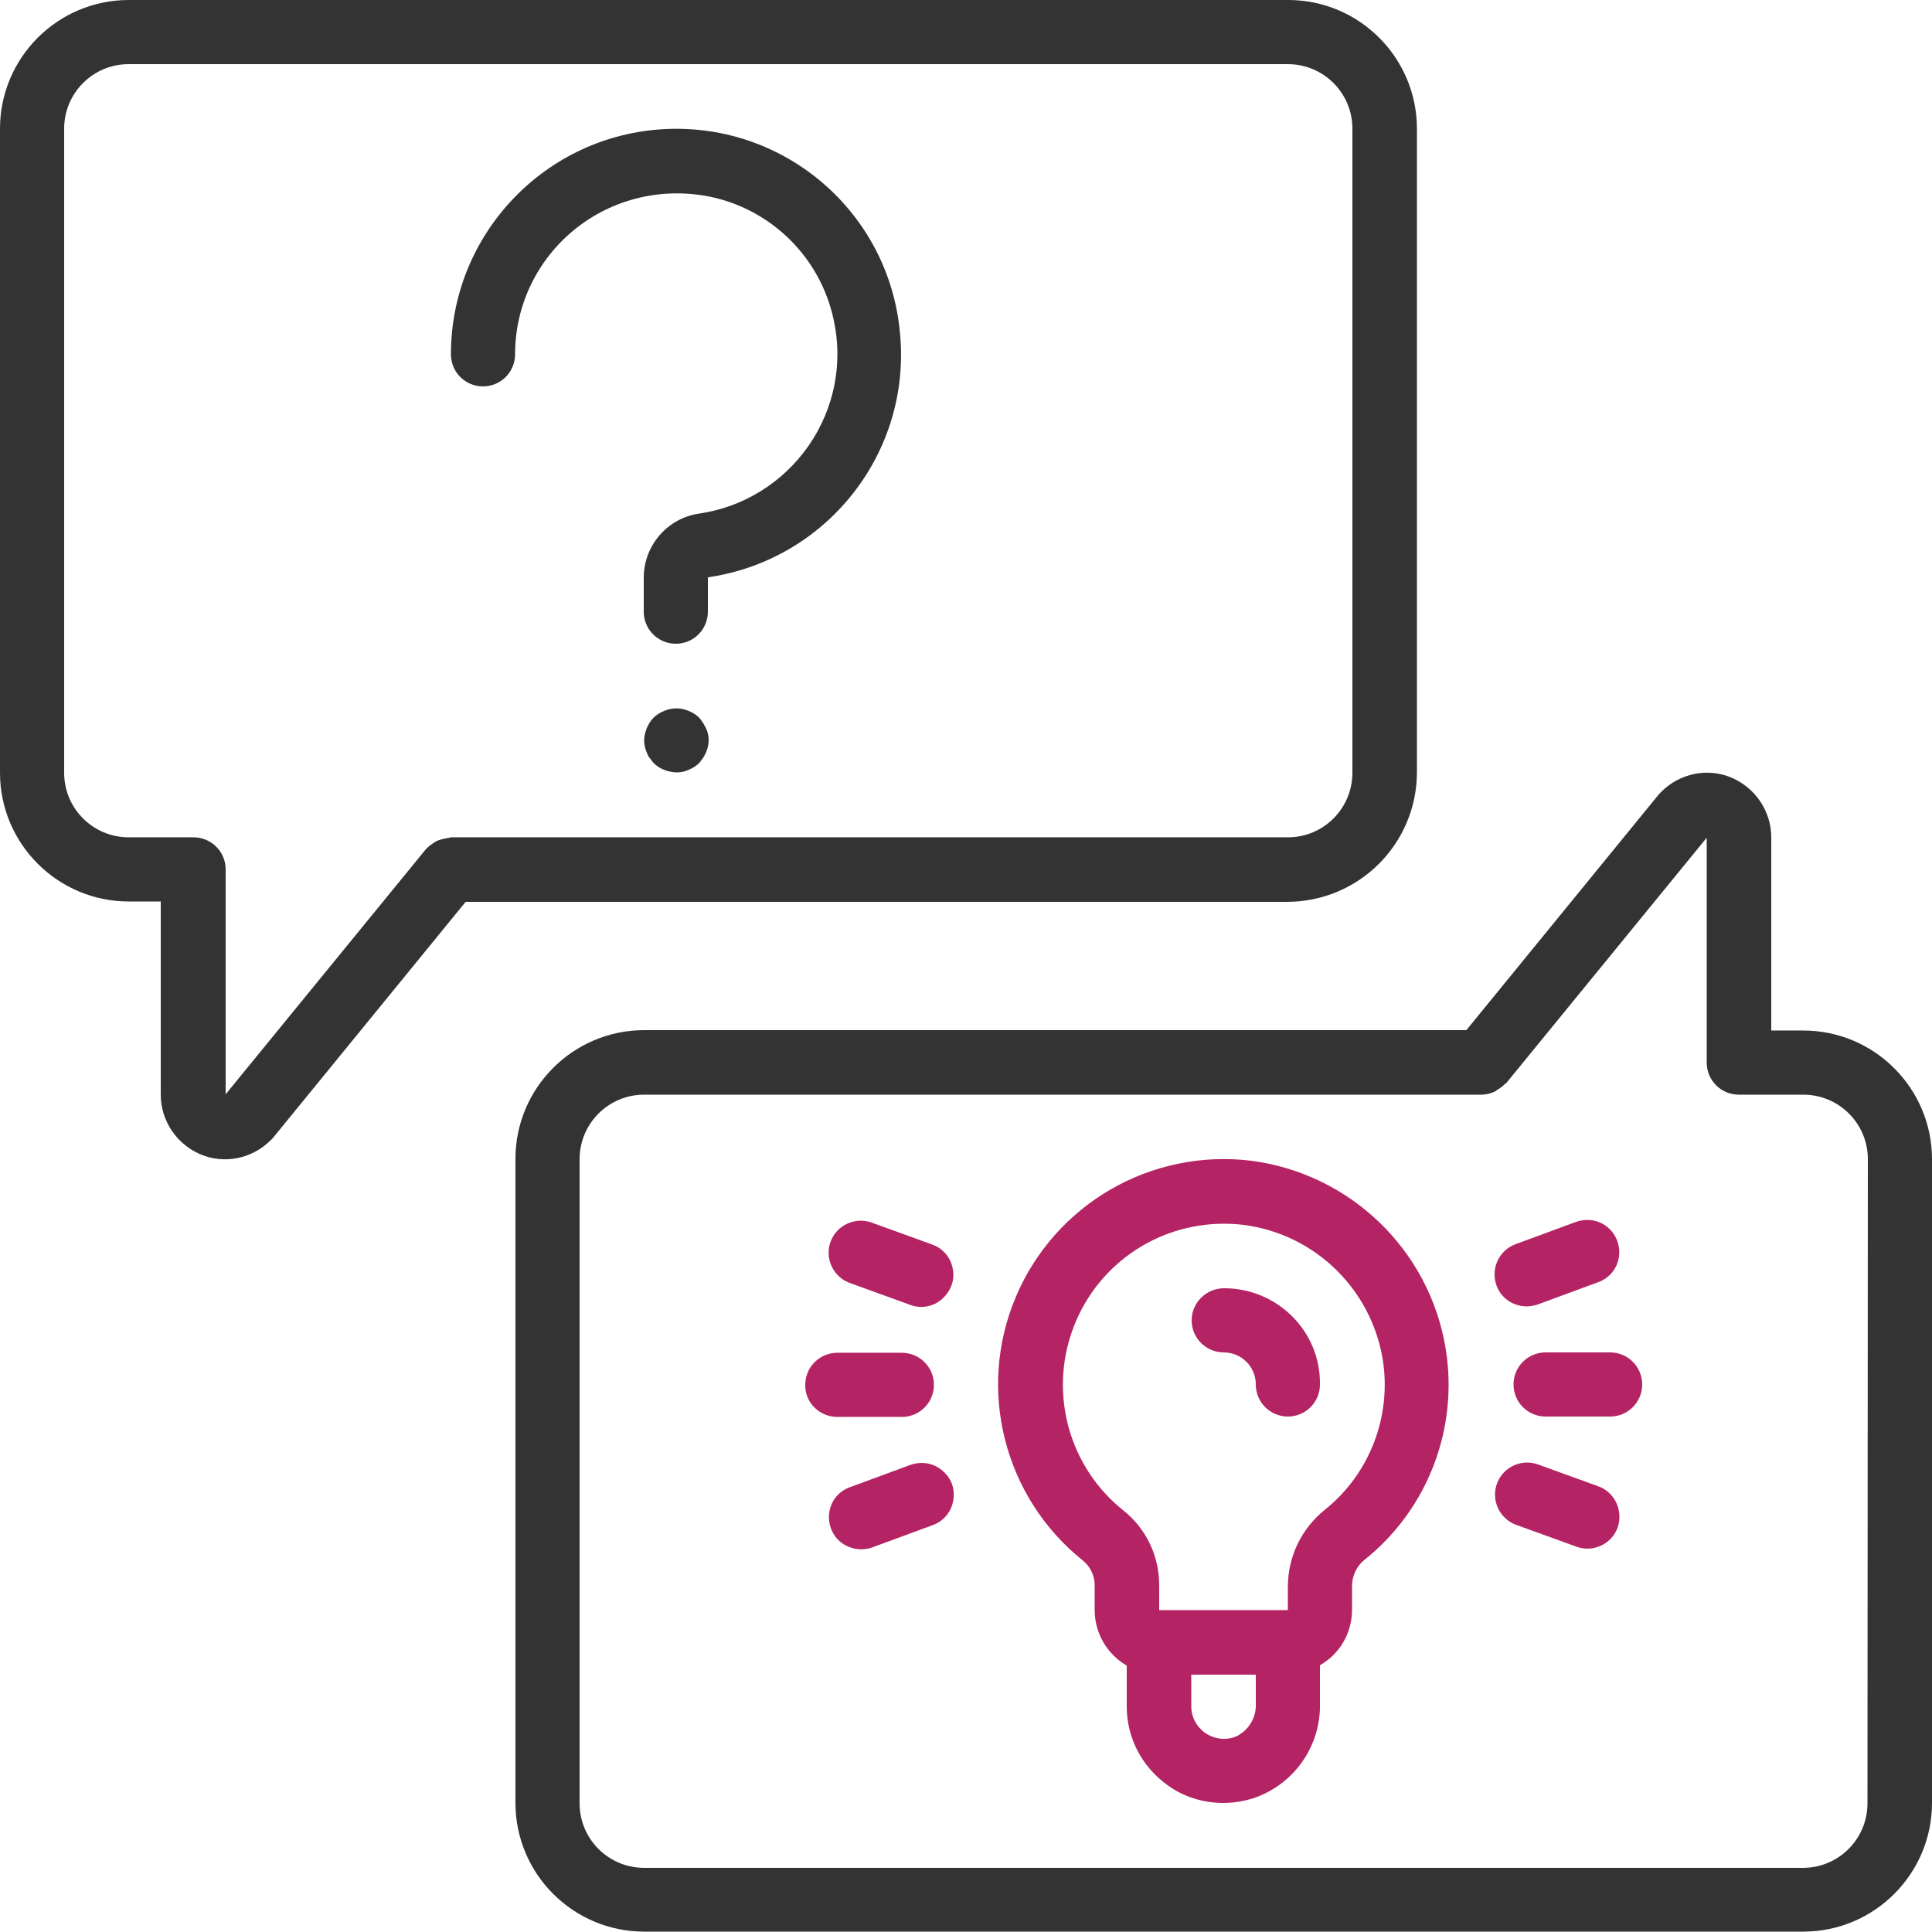 <?xml version="1.0" encoding="utf-8"?>
<!-- Generator: Adobe Illustrator 21.0.2, SVG Export Plug-In . SVG Version: 6.00 Build 0)  -->
<svg version="1.1" id="Capa_1" xmlns="http://www.w3.org/2000/svg" xmlns:xlink="http://www.w3.org/1999/xlink" x="0px" y="0px"
	 viewBox="0 0 512 512" style="enable-background:new 0 0 512 512;" xml:space="preserve">
<style type="text/css">
	.st0{fill:#B42364;}
	.st1{fill:#333333;}
</style>
<g>
	<g>
		<g>
			<path class="st0" d="M324.4,341.4L324.4,341.4c-4.7,0-8.6,3.8-8.6,8.5s3.8,8.5,8.5,8.5h0c4.7,0,8.5,3.8,8.5,8.5
				c0,4.7,3.8,8.5,8.5,8.5h0c4.7,0,8.5-3.8,8.5-8.5C350,352.8,338.5,341.4,324.4,341.4z"/>
			<path class="st0" d="M221.9,375.5l17.1,0c4.7,0,8.5-3.8,8.5-8.5s-3.8-8.5-8.5-8.5h0l-17.1,0c-4.7,0-8.5,3.8-8.5,8.5
				C213.3,371.7,217.2,375.5,221.9,375.5L221.9,375.5z"/>
			<path class="st0" d="M225.2,340l16,5.8c2.9,1.1,6.1,0.5,8.4-1.5s3.5-5,2.9-8c-0.5-3-2.6-5.5-5.5-6.5l-16-5.8
				c-4.4-1.6-9.3,0.7-10.9,5.1C218.5,333.5,220.8,338.4,225.2,340z"/>
			<path class="st0" d="M249.7,389.7c-2.3-2-5.5-2.5-8.4-1.5l-16,5.9c-2.9,1-5,3.5-5.5,6.5c-0.5,3,0.6,6.1,2.9,8s5.5,2.5,8.4,1.5
				l16-5.9c2.9-1,5-3.5,5.5-6.5C253.2,394.7,252.1,391.6,249.7,389.7z"/>
			<path class="st0" d="M426.7,358.4L426.7,358.4L426.7,358.4l-17.1,0c-4.7,0-8.5,3.8-8.5,8.5s3.8,8.5,8.5,8.5h0l17.1,0
				c4.7,0,8.5-3.8,8.5-8.5S431.4,358.4,426.7,358.4z"/>
			<path class="st0" d="M404.6,346.2L404.6,346.2c1,0,2-0.2,2.9-0.5l16-5.9c2.9-1,5-3.5,5.5-6.5s-0.6-6.1-2.9-8
				c-2.3-2-5.5-2.5-8.4-1.5l-16,5.9c-3.9,1.4-6.2,5.4-5.5,9.5S400.4,346.2,404.6,346.2z"/>
			<path class="st0" d="M423.6,393.9l-16-5.8c-4.4-1.6-9.3,0.7-10.9,5.1s0.7,9.3,5.1,10.9l16,5.8c4.4,1.6,9.3-0.7,10.9-5.1
				C430.2,400.4,428,395.5,423.6,393.9z"/>
			<path class="st1" d="M176.4,34.2c-31.8,1.5-56.9,27.8-56.9,59.7c0,4.7,3.8,8.5,8.5,8.5c4.7,0,8.5-3.8,8.5-8.5
				c0-12.9,5.8-25,15.8-33.1c10.1-8.2,23.4-11.3,36.2-8.6c16.2,3.5,28.9,16.2,32.4,32.4c2.6,11.6,0.2,23.7-6.6,33.5
				s-17.3,16.3-29,18c-8.4,1.2-14.6,8.4-14.7,16.8v9.2c0,4.7,3.8,8.5,8.5,8.5s8.5-3.8,8.5-8.5l0-9.1c31.6-4.6,54-33.1,50.9-64.8
				C235.6,56.4,208.2,32.7,176.4,34.2z"/>
			<path class="st1" d="M185.3,190.2c-0.8-0.8-1.8-1.4-2.8-1.8c-2.1-0.9-4.4-0.9-6.5,0c-1,0.4-2,1-2.8,1.8c-0.8,0.8-1.4,1.8-1.8,2.8
				c-0.4,1-0.7,2.1-0.7,3.2c0,0.6,0.1,1.1,0.2,1.7c0.1,0.5,0.3,1.1,0.5,1.5c0.2,0.5,0.4,1.1,0.8,1.5c0.3,0.4,0.7,0.9,1,1.3
				c1.6,1.6,3.8,2.4,6.1,2.5c1.1,0,2.2-0.2,3.2-0.7c1-0.4,2-1,2.8-1.8c0.3-0.4,0.7-0.9,1-1.3c0.3-0.5,0.6-1,0.8-1.5
				c0.2-0.5,0.4-1,0.5-1.5c0.1-0.6,0.2-1.1,0.2-1.7c0-1.1-0.2-2.2-0.7-3.2C186.6,192,186,191,185.3,190.2z"/>
			<path class="st1" d="M375.5,204.8V34.1c0-18.8-15.3-34.1-34.1-34.1H34.1C15.3,0,0,15.3,0,34.1v170.7c0,18.8,15.3,34.1,34.1,34.1
				h8.5v51.2c0,6.9,4.2,13.1,10.5,15.8s13.7,1.2,18.6-3.7c0.2-0.2,0.4-0.4,0.6-0.6l51.1-62.6h217.8
				C360.2,238.9,375.4,223.6,375.5,204.8z M119.5,221.9c-0.1,0-0.3,0.1-0.4,0.1c-1.1,0.2-2.2,0.4-3.2,0.8c-0.4,0.2-0.9,0.5-1.3,0.8
				c-0.5,0.3-1,0.7-1.4,1.1c-0.1,0.1-0.2,0.2-0.3,0.3l-53.1,65v-59.6c0-4.7-3.8-8.5-8.5-8.5H34.1c-9.4,0-17.1-7.6-17.1-17.1V34.1
				c0-9.4,7.6-17.1,17.1-17.1h307.2c9.4,0,17.1,7.6,17.1,17.1v170.7c0,9.4-7.6,17.1-17.1,17.1H119.5z"/>
			<path class="st1" d="M477.9,273.1h-8.5v-51.2c0-6.9-4.2-13.1-10.5-15.8s-13.7-1.2-18.6,3.7c-0.2,0.2-0.4,0.4-0.6,0.6l-51.1,62.6
				H170.7c-18.8,0-34.1,15.3-34.1,34.1v170.7c0,18.8,15.3,34.1,34.1,34.1h307.2c18.8,0,34.1-15.3,34.1-34.1V307.2
				C512,288.4,496.7,273.1,477.9,273.1z M494.9,477.9c0,9.4-7.6,17.1-17.1,17.1H170.7c-9.4,0-17.1-7.6-17.1-17.1V307.2
				c0-9.4,7.6-17.1,17.1-17.1h221.9c1.2,0,2.4-0.3,3.5-0.8c0.3-0.2,0.5-0.3,0.7-0.5c0.8-0.4,1.5-1,2.1-1.6c0.1-0.1,0.2-0.1,0.3-0.2
				l53.1-65v59.6c0,4.7,3.8,8.5,8.5,8.5h17.1c9.4,0,17.1,7.6,17.1,17.1L494.9,477.9L494.9,477.9z"/>
			<path class="st0" d="M331.5,307.6c-26.5-3.2-51.9,11.5-62.3,36.1s-3.1,53.1,17.7,69.8c2,1.6,3.2,4,3.2,6.6v6.6
				c0,6.1,3.3,11.7,8.5,14.7l0,10.9c0,8.2,4,15.9,10.7,20.7c4.3,3.2,9.6,4.8,14.9,4.8c2.9,0,5.7-0.5,8.4-1.4
				c10.6-3.8,17.5-13.9,17.2-25.1l0-10c5.3-3,8.5-8.6,8.5-14.7v-6.5c0.1-2.7,1.3-5.2,3.4-6.8c16.7-13.4,24.9-34.8,21.4-56
				C378.8,331.2,357.8,311,331.5,307.6z M327.3,460.3c-2.7,1-5.7,0.5-8-1.1c-2.2-1.6-3.6-4.2-3.6-6.9l0-8.5h17.1l0,7.7
				C333,455.2,330.8,458.8,327.3,460.3z M351.1,400.1c-6.1,4.9-9.7,12.2-9.8,20.1v6.5h0l-34.1,0v-6.6c0-7.8-3.5-15.1-9.6-19.9
				c-14.1-11.3-19.5-30.3-13.5-47.4c6-17.1,22.1-28.5,40.2-28.5c1.8,0,3.5,0.1,5.2,0.3c18.8,2.4,33.7,16.8,36.9,35.4
				C368.9,375.1,363.1,390.5,351.1,400.1z"/>
		</g>
	</g>
</g>
</svg>
